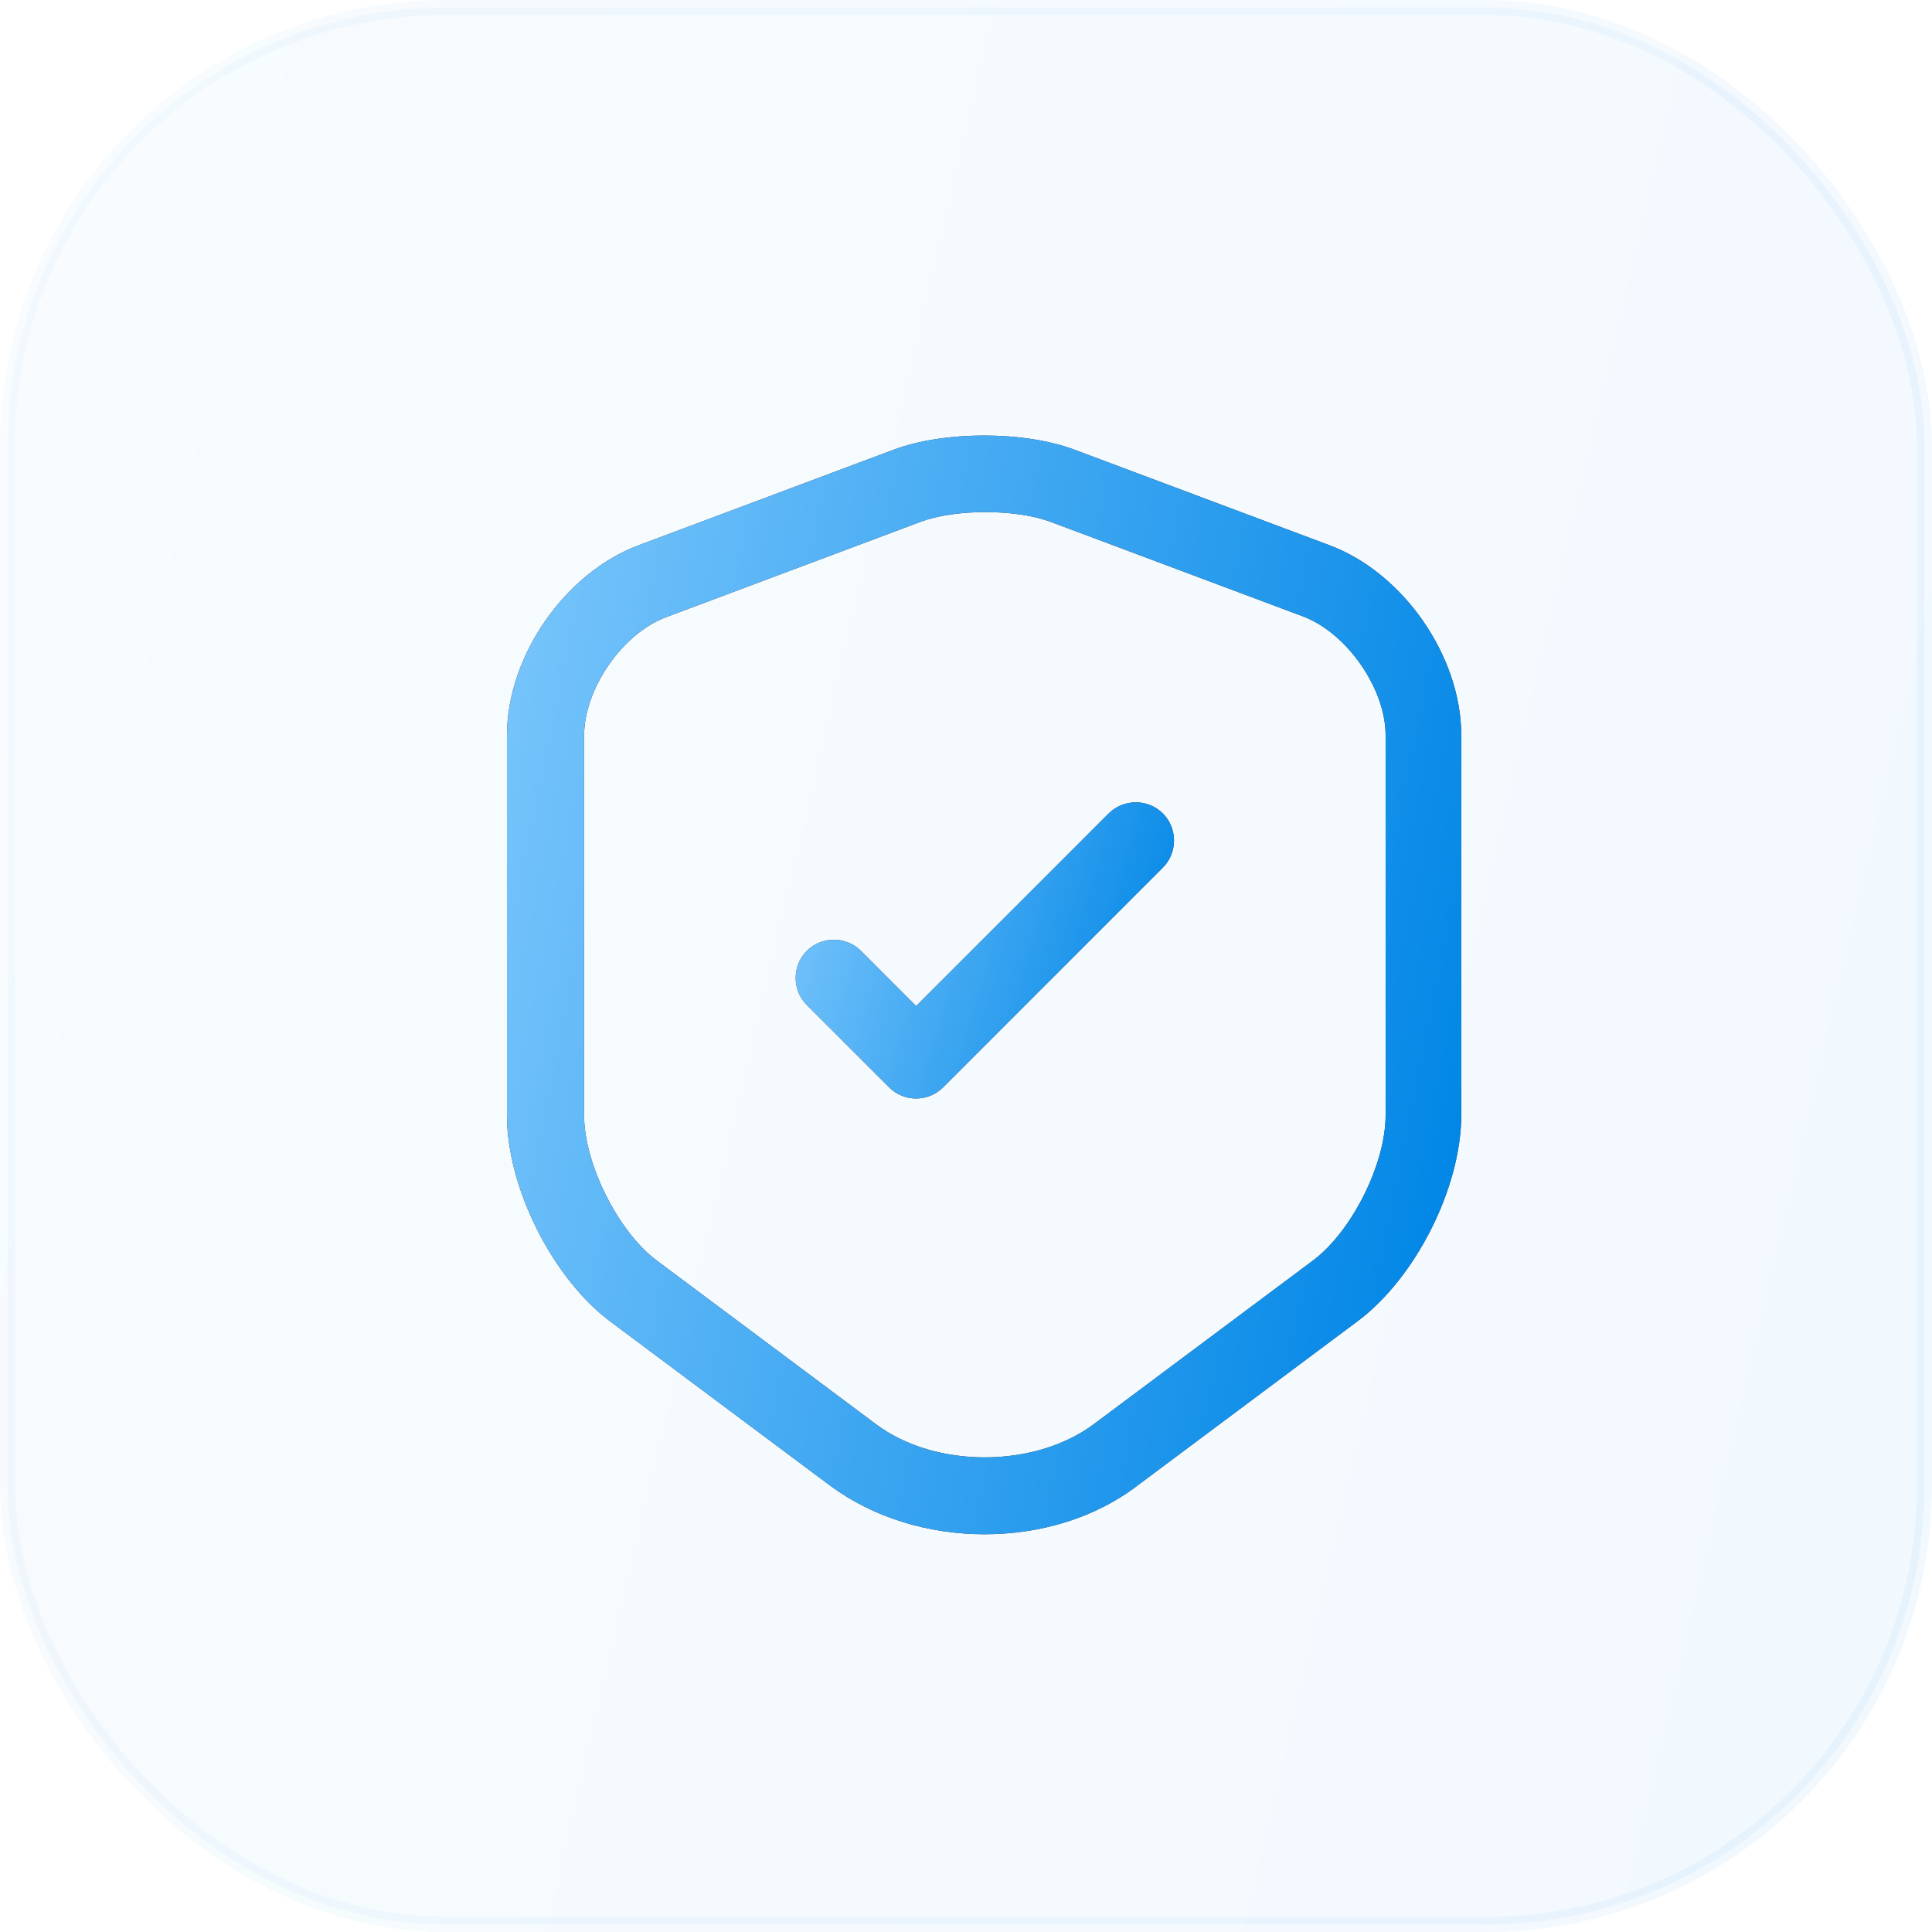 <svg width="52" height="52" viewBox="0 0 52 52" fill="none" xmlns="http://www.w3.org/2000/svg">
<rect opacity="0.05" x="0.203" y="0.203" width="51.594" height="51.594" rx="11.797" fill="url(#paint0_linear_45_3058)" stroke="url(#paint1_linear_45_3058)" stroke-width="0.406"/>
<path d="M26.501 41.295C25.002 41.295 23.517 40.855 22.348 39.989L16.436 35.575C14.868 34.406 13.645 31.959 13.645 30.02V19.79C13.645 17.672 15.198 15.418 17.192 14.675L24.053 12.104C25.415 11.595 27.559 11.595 28.921 12.104L35.782 14.675C37.776 15.418 39.33 17.672 39.33 19.79V30.006C39.33 31.959 38.106 34.392 36.538 35.561L30.626 39.975C29.485 40.855 28 41.295 26.501 41.295ZM24.782 14.043L17.921 16.614C16.752 17.054 15.721 18.539 15.721 19.804V30.02C15.721 31.326 16.642 33.155 17.673 33.925L23.586 38.339C25.167 39.521 27.834 39.521 29.43 38.339L35.342 33.925C36.387 33.141 37.294 31.326 37.294 30.02V19.79C37.294 18.539 36.263 17.054 35.094 16.6L28.233 14.029C27.298 13.699 25.703 13.699 24.782 14.043Z" fill="#292D32"/>
<path d="M26.501 41.295C25.002 41.295 23.517 40.855 22.348 39.989L16.436 35.575C14.868 34.406 13.645 31.959 13.645 30.02V19.79C13.645 17.672 15.198 15.418 17.192 14.675L24.053 12.104C25.415 11.595 27.559 11.595 28.921 12.104L35.782 14.675C37.776 15.418 39.33 17.672 39.33 19.79V30.006C39.33 31.959 38.106 34.392 36.538 35.561L30.626 39.975C29.485 40.855 28 41.295 26.501 41.295ZM24.782 14.043L17.921 16.614C16.752 17.054 15.721 18.539 15.721 19.804V30.02C15.721 31.326 16.642 33.155 17.673 33.925L23.586 38.339C25.167 39.521 27.834 39.521 29.43 38.339L35.342 33.925C36.387 33.141 37.294 31.326 37.294 30.02V19.79C37.294 18.539 36.263 17.054 35.094 16.6L28.233 14.029C27.298 13.699 25.703 13.699 24.782 14.043Z" fill="url(#paint2_linear_45_3058)"/>
<path d="M24.658 29.566C24.396 29.566 24.135 29.47 23.929 29.264L21.715 27.05C21.316 26.651 21.316 25.991 21.715 25.593C22.114 25.194 22.774 25.194 23.173 25.593L24.658 27.078L29.841 21.894C30.24 21.495 30.9 21.495 31.299 21.894C31.698 22.293 31.698 22.953 31.299 23.351L25.386 29.264C25.18 29.47 24.919 29.566 24.658 29.566Z" fill="#292D32"/>
<path d="M24.658 29.566C24.396 29.566 24.135 29.47 23.929 29.264L21.715 27.05C21.316 26.651 21.316 25.991 21.715 25.593C22.114 25.194 22.774 25.194 23.173 25.593L24.658 27.078L29.841 21.894C30.24 21.495 30.9 21.495 31.299 21.894C31.698 22.293 31.698 22.953 31.299 23.351L25.386 29.264C25.18 29.47 24.919 29.566 24.658 29.566Z" fill="url(#paint3_linear_45_3058)"/>
<defs>
<linearGradient id="paint0_linear_45_3058" x1="41.246" y1="82.815" x2="-24.501" y2="67.478" gradientUnits="userSpaceOnUse">
<stop stop-color="#0086E6"/>
<stop offset="1" stop-color="#8DD0FF"/>
</linearGradient>
<linearGradient id="paint1_linear_45_3058" x1="41.246" y1="82.815" x2="-24.501" y2="67.478" gradientUnits="userSpaceOnUse">
<stop stop-color="#0086E6"/>
<stop offset="1" stop-color="#8DD0FF"/>
</linearGradient>
<linearGradient id="paint2_linear_45_3058" x1="34.018" y1="58.82" x2="1.125" y2="52.156" gradientUnits="userSpaceOnUse">
<stop stop-color="#0086E6"/>
<stop offset="1" stop-color="#8DD0FF"/>
</linearGradient>
<linearGradient id="paint3_linear_45_3058" x1="29.492" y1="34.29" x2="17.025" y2="30.576" gradientUnits="userSpaceOnUse">
<stop stop-color="#0086E6"/>
<stop offset="1" stop-color="#8DD0FF"/>
</linearGradient>
</defs>
</svg>
